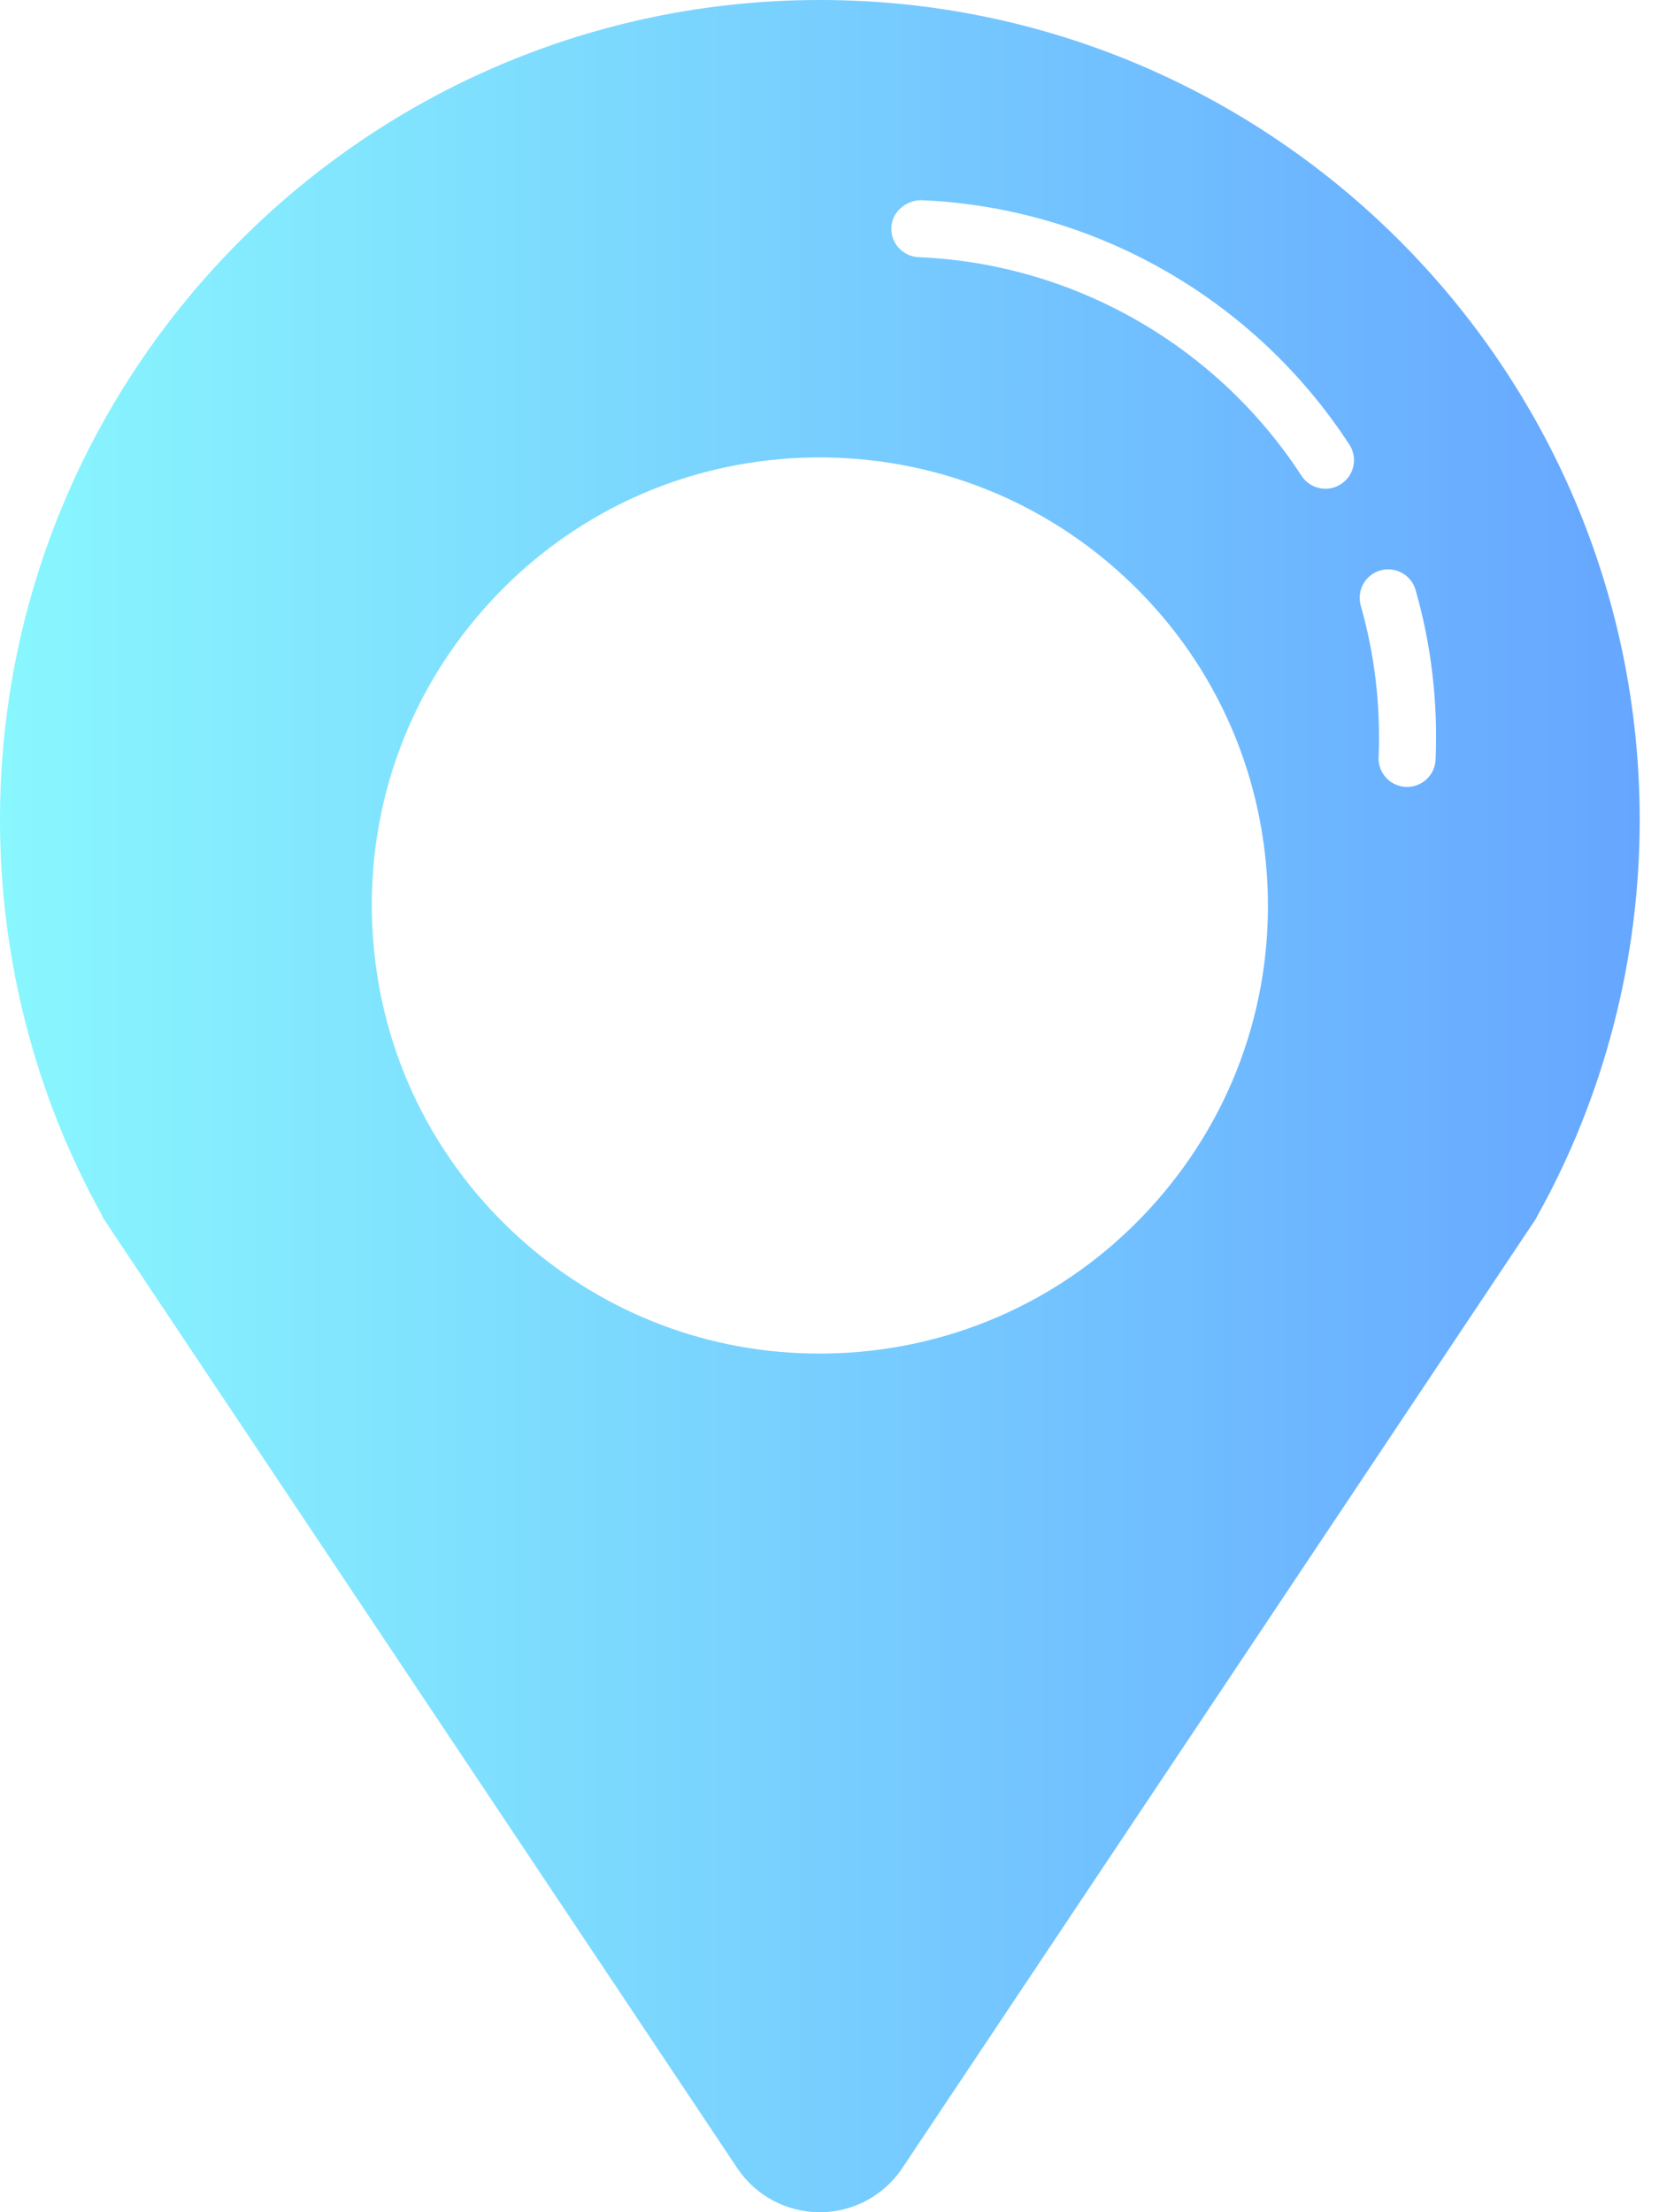 <?xml version="1.0" encoding="UTF-8"?> <svg xmlns="http://www.w3.org/2000/svg" width="60" height="80" viewBox="0 0 60 80" fill="none"> <path d="M29.652 0C13.301 0 0 13.3 0 29.652C0 34.653 1.267 39.577 3.664 43.901C3.691 43.976 3.729 44.048 3.773 44.115L26.664 78.405C27.331 79.404 28.447 80 29.649 80C30.849 80 31.965 79.404 32.632 78.405L55.521 44.115C55.551 44.071 55.577 44.023 55.6 43.971C58.022 39.631 59.302 34.682 59.302 29.652C59.302 13.3 46.001 0 29.652 0ZM13.48 33.769C13.206 29.447 14.63 25.278 17.492 22.03C20.353 18.782 24.308 16.844 28.628 16.571C32.956 16.314 37.116 17.725 40.363 20.584C43.611 23.444 45.55 27.4 45.824 31.719C46.097 36.038 44.673 40.207 41.811 43.455C38.95 46.703 34.994 48.644 30.674 48.917C30.324 48.938 29.974 48.949 29.627 48.949C25.685 48.949 21.923 47.532 18.939 44.904C15.691 42.041 13.752 38.088 13.48 33.769ZM33.31 7.239C39.575 7.498 45.367 10.803 48.802 16.078C49.113 16.556 48.978 17.195 48.5 17.506C48.326 17.622 48.131 17.674 47.938 17.674C47.6 17.674 47.27 17.509 47.072 17.207C44.001 12.488 38.824 9.534 33.223 9.3C32.655 9.277 32.211 8.796 32.236 8.226C32.26 7.653 32.777 7.242 33.31 7.239ZM50.891 28.457C50.875 28.457 50.861 28.457 50.846 28.457C50.276 28.434 49.834 27.953 49.859 27.383C49.937 25.526 49.719 23.683 49.214 21.903C49.057 21.356 49.375 20.786 49.924 20.628C50.471 20.475 51.042 20.789 51.198 21.339C51.765 23.328 52.008 25.393 51.92 27.469C51.898 28.025 51.44 28.457 50.891 28.457Z" fill="url(#paint0_linear_125_12)"></path> <defs> <linearGradient id="paint0_linear_125_12" x1="0" y1="40" x2="59.302" y2="40" gradientUnits="userSpaceOnUse"> <stop stop-color="#89F7FE"></stop> <stop offset="1" stop-color="#66A6FF"></stop> </linearGradient> </defs> </svg> 
